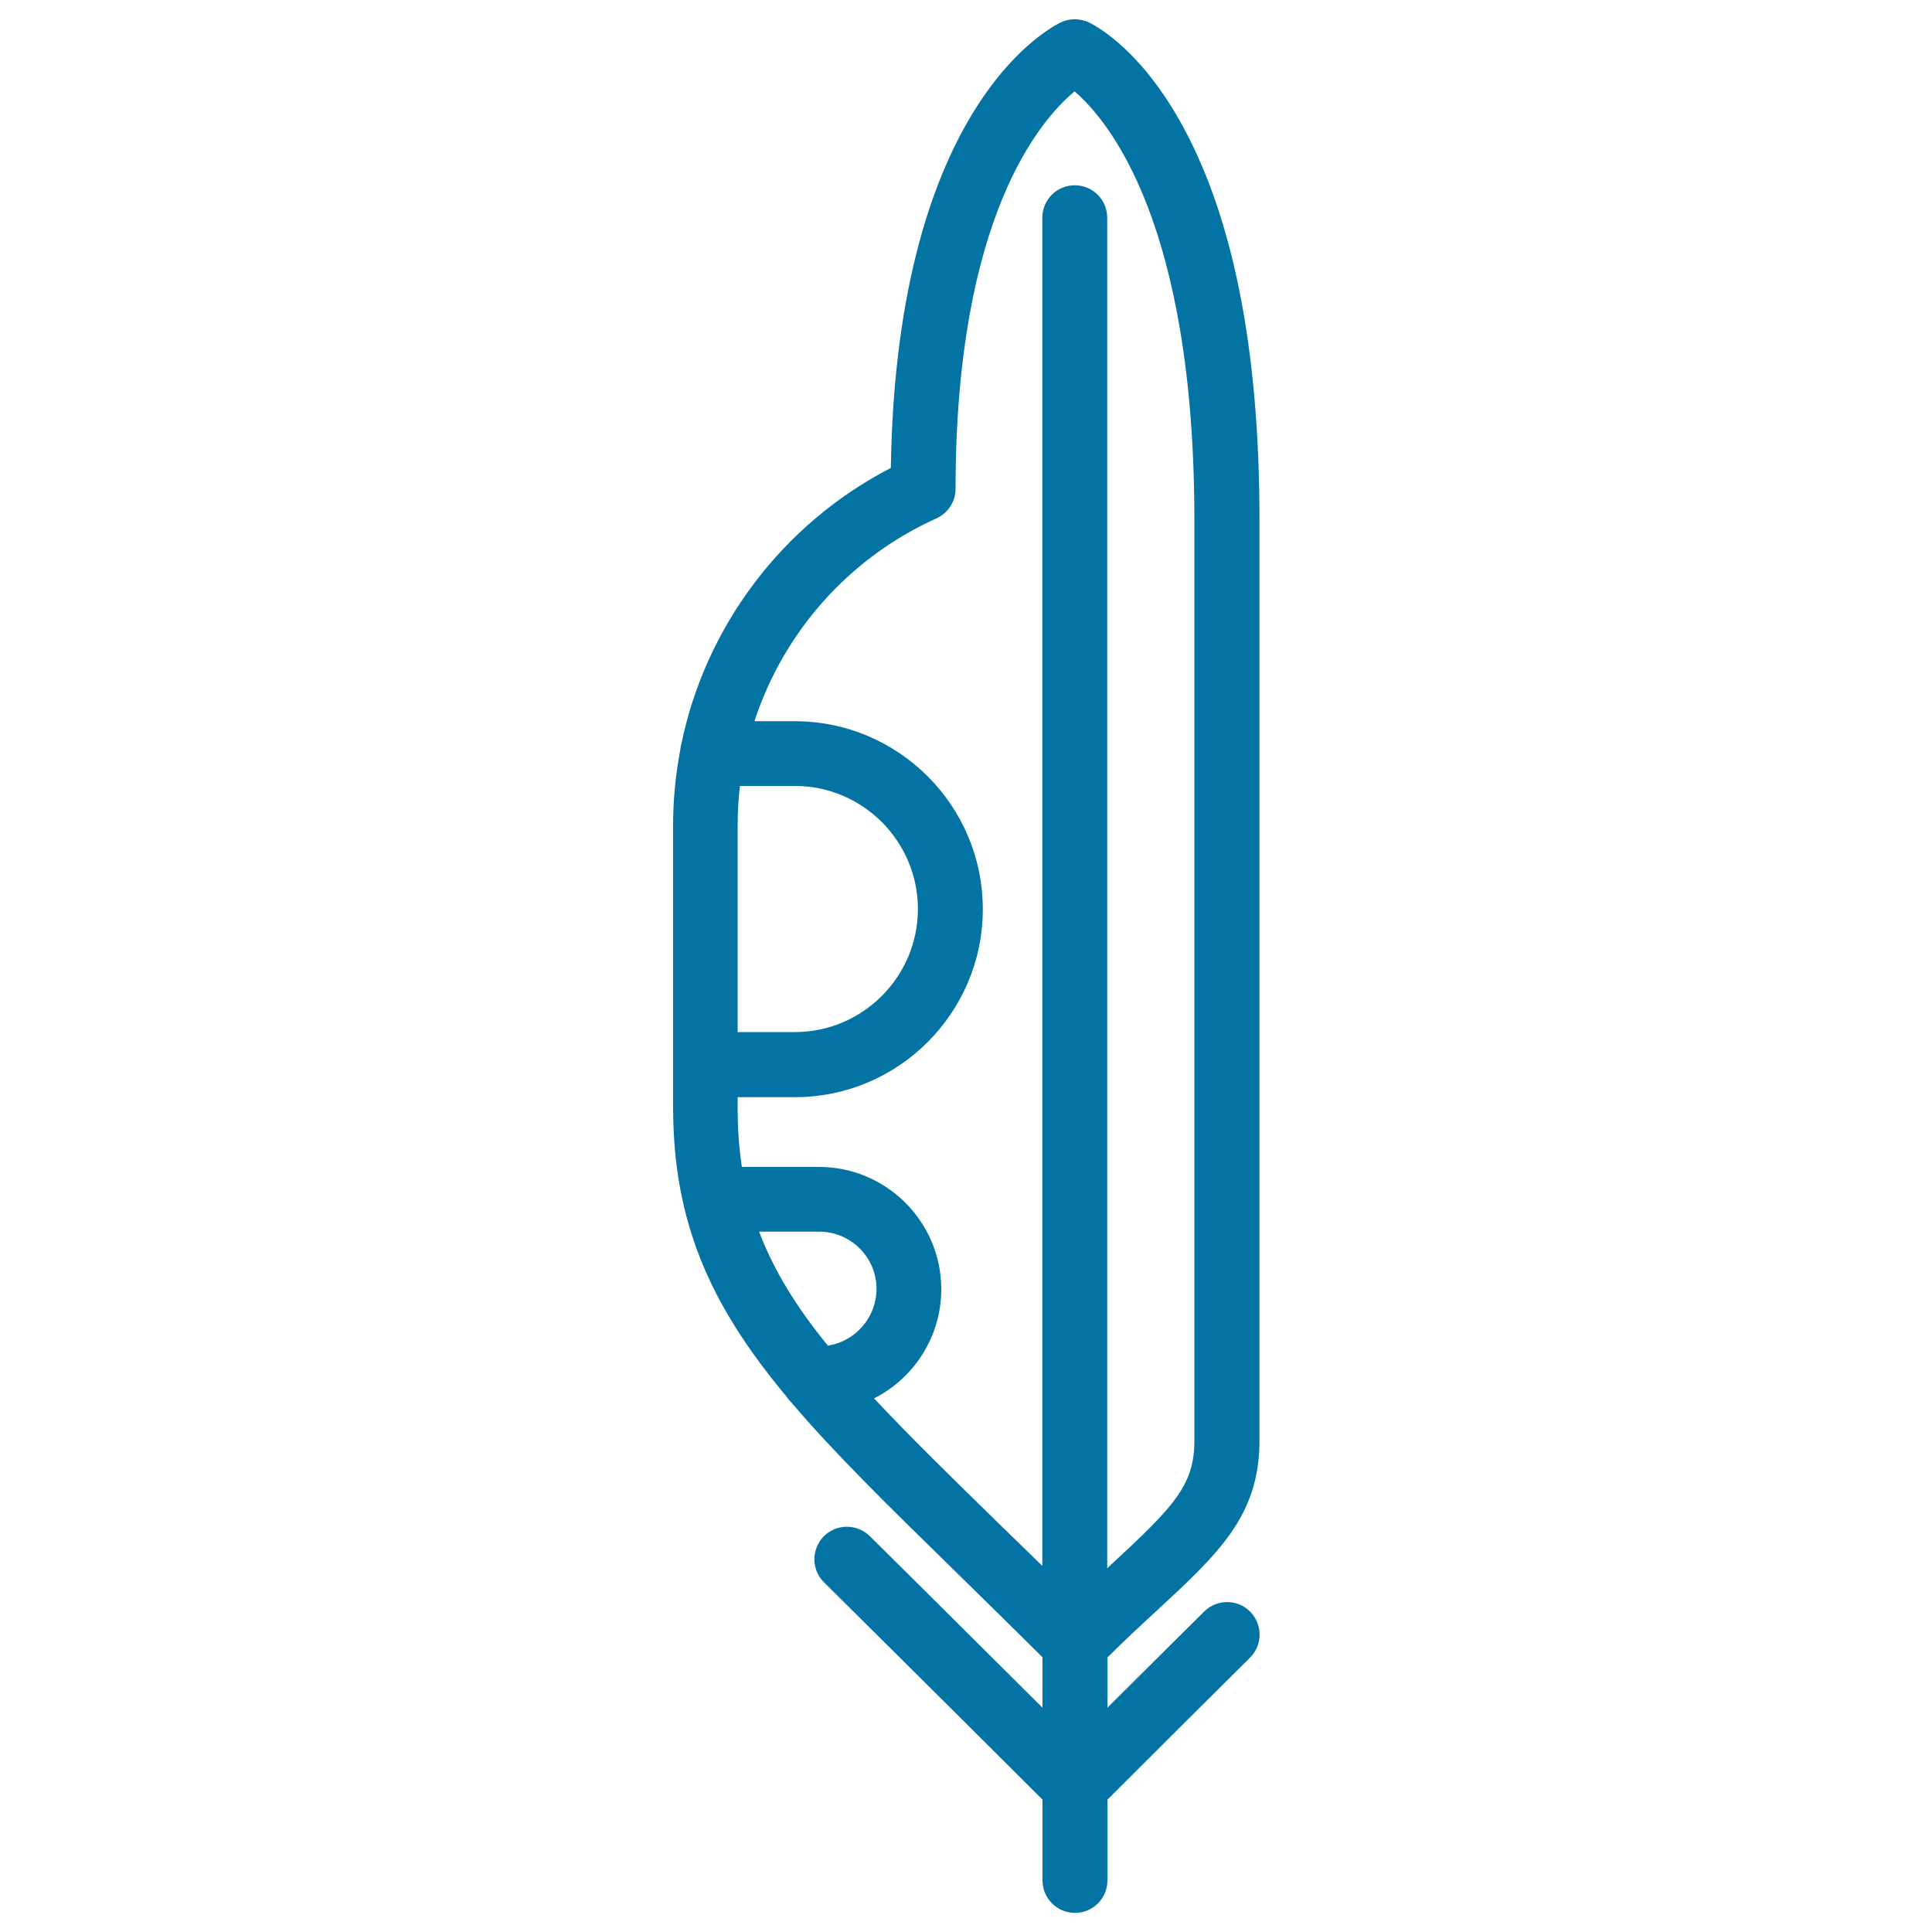 <svg xmlns="http://www.w3.org/2000/svg" viewBox="0 0 1000 1000" style="fill:#0273a2">
<title>Feather SVG icon</title>
<path d="M598.8,833.6c31.9-29.5,53.1-49.1,53.1-87.9V268.8c0-88.8-14-158.4-41.6-206.9c-21.8-38.3-44.6-49.3-47.1-50.5c-4.4-1.9-9.4-1.9-13.7,0c-3.5,1.6-85.5,40.4-88.4,230.8c-56.3,29.1-96,82.1-108.5,143.2c-0.3,0.9-0.4,1.9-0.5,2.8c-2.4,12.7-3.7,25.7-3.7,38.9v145.9c0,18.3,1.8,35,5.4,50.5c0.1,0.8,0.3,1.7,0.6,2.5c8.6,35.5,26.5,65.5,52.8,97c0.7,1.1,1.5,2,2.4,2.9c22.3,26.3,50.5,53.8,84,86.6c13.9,13.6,29.5,28.9,46,45.3v26.1c-44.2-44-88.8-88.3-89.4-88.8c-6.6-6.5-17.3-6.5-23.8,0.1c-6.5,6.6-6.5,17.3,0.1,23.8c0.6,0.6,62.9,62.3,113.1,112.5v41.8c0,9.3,7.5,16.8,16.8,16.8s16.8-7.5,16.8-16.8v-41.8c20.3-20.3,45-44.9,73.8-73.5c6.6-6.5,6.6-17.2,0.1-23.8c-6.5-6.6-17.2-6.6-23.8-0.1c-18.4,18.2-35.1,34.9-50.1,49.8v-26C582.4,848.7,591.1,840.7,598.8,833.6z M428.5,696.5c-16.2-19.9-27.9-38.7-35.6-59h31.1c16.4,0,29.7,13.3,29.7,29.7C453.6,682,442.7,694.3,428.5,696.5z M383,406.8h28.4c35.1,0,63.7,28.6,63.7,63.7c0,35.1-28.6,63.7-63.7,63.7h-29.6V427.2C381.8,420.3,382.2,413.5,383,406.8z M516.9,788.5c-25.2-24.6-46.6-45.6-64.5-64.7c20.6-10.4,34.8-31.9,34.8-56.5c0-34.9-28.4-63.3-63.3-63.3H384c-1.5-9.7-2.2-19.9-2.2-30.8v-5.3h29.6c53.7,0,97.3-43.7,97.3-97.3c0-53.7-43.7-97.3-97.3-97.3h-20.9c15-45.9,48.7-84.5,94.2-105c6-2.7,9.9-8.7,9.9-15.3c0-140.5,43.9-191,61.6-205.7c17.6,15.1,62,68.4,62,221.7v476.9c0,22.9-10.9,34.1-42.3,63.2c-0.9,0.9-1.9,1.7-2.8,2.6V112.7c0-9.3-7.5-16.8-16.8-16.8c-9.3,0-16.8,7.5-16.8,16.8v697.8C531.6,802.8,524,795.4,516.9,788.5z"/>
</svg>